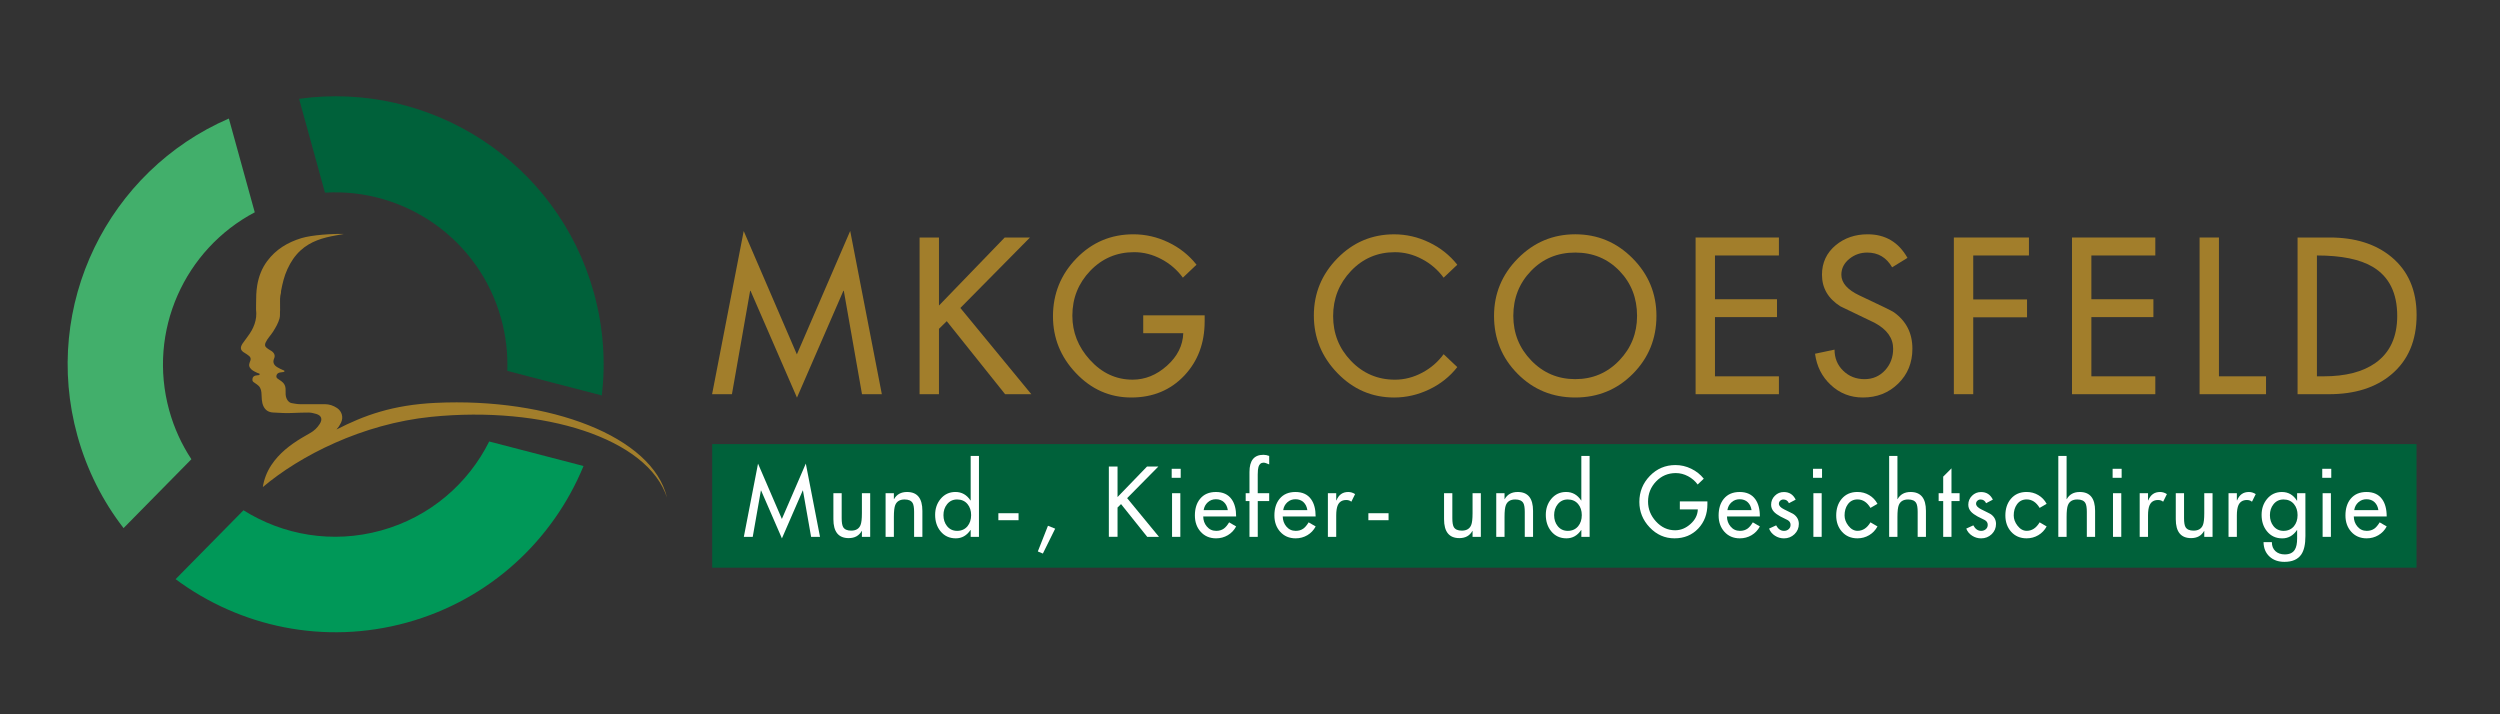 <?xml version="1.0" encoding="utf-8"?>
<!-- Generator: Adobe Illustrator 16.0.3, SVG Export Plug-In . SVG Version: 6.00 Build 0)  -->
<!DOCTYPE svg PUBLIC "-//W3C//DTD SVG 1.1//EN" "http://www.w3.org/Graphics/SVG/1.1/DTD/svg11.dtd">
<svg version="1.1" id="Ebene_1" xmlns="http://www.w3.org/2000/svg" xmlns:xlink="http://www.w3.org/1999/xlink" x="0px" y="0px"
	 width="350px" height="100px" viewBox="0 0 350 100" enable-background="new 0 0 350 100" xml:space="preserve">
<rect x="0" y="0" width="350" height="100" fill="#333333" stroke="none"/>
<g>
	<g>
		<path fill="#A27E2B" d="M123.457,55.188h-2.777l-2.546-14.476h-0.059l-6.499,14.955l-6.5-14.955h-0.058l-2.546,14.476h-2.777
			l4.425-22.842l7.443,17.267l7.466-17.28L123.457,55.188z"/>
		<path fill="#A27E2B" d="M144.384,55.188h-3.669l-8.169-10.222l-1.091,1.069v9.152h-2.712V33.25h2.712v9.528l9.205-9.528h3.537
			l-9.747,9.865L144.384,55.188z"/>
		<path fill="#A27E2B" d="M168.651,44.999c0,3.035-0.947,5.56-2.839,7.573c-1.939,2.053-4.417,3.078-7.434,3.078
			s-5.607-1.146-7.771-3.442c-2.127-2.248-3.19-4.89-3.19-7.925c0-3.148,1.091-5.848,3.274-8.102
			c2.183-2.253,4.843-3.379,7.982-3.379c1.705,0,3.342,0.377,4.911,1.131s2.878,1.797,3.928,3.127l-1.911,1.813
			c-0.796-1.086-1.794-1.948-2.993-2.585c-1.228-0.656-2.501-0.984-3.822-0.984c-2.436,0-4.488,0.872-6.155,2.614
			c-1.667,1.743-2.501,3.836-2.501,6.282c0,2.324,0.819,4.385,2.459,6.184c1.677,1.847,3.668,2.769,5.973,2.769
			c1.751,0,3.356-0.648,4.813-1.951c1.457-1.302,2.218-2.819,2.284-4.553h-5.607v-2.501h8.601V45L168.651,44.999L168.651,44.999z"/>
		<path fill="#A27E2B" d="M204.021,51.393c-1.041,1.33-2.353,2.373-3.931,3.127c-1.577,0.754-3.216,1.131-4.909,1.131
			c-3.094,0-5.738-1.139-7.939-3.414c-2.202-2.274-3.303-4.963-3.303-8.064s1.099-5.771,3.295-8.01
			c2.197-2.239,4.847-3.358,7.947-3.358c1.693,0,3.33,0.377,4.901,1.131c1.574,0.754,2.888,1.797,3.938,3.127l-1.912,1.813
			c-0.797-1.086-1.795-1.948-2.992-2.585c-1.229-0.656-2.502-0.984-3.823-0.984c-2.444,0-4.499,0.878-6.162,2.635
			c-1.663,1.756-2.493,3.862-2.493,6.316c0,2.436,0.828,4.52,2.486,6.253c1.688,1.764,3.743,2.645,6.169,2.645
			c1.321,0,2.597-0.328,3.823-0.983c1.197-0.638,2.195-1.499,2.992-2.586L204.021,51.393z"/>
		<path fill="#A27E2B" d="M231.902,44.226c0,3.185-1.102,5.886-3.295,8.102c-2.197,2.216-4.892,3.322-8.074,3.322
			c-3.186,0-5.876-1.106-8.073-3.322c-2.196-2.216-3.295-4.917-3.295-8.102c0-3.12,1.114-5.804,3.345-8.052
			c2.229-2.249,4.904-3.373,8.023-3.373c3.13,0,5.807,1.122,8.031,3.365C230.79,38.41,231.902,41.097,231.902,44.226z
			 M229.189,44.226c0-2.492-0.814-4.586-2.444-6.282c-1.658-1.724-3.729-2.586-6.212-2.586c-2.473,0-4.536,0.857-6.189,2.572
			c-1.654,1.714-2.48,3.813-2.48,6.296c0,2.436,0.841,4.521,2.519,6.253c1.679,1.733,3.729,2.601,6.154,2.601
			c2.427,0,4.479-0.867,6.146-2.601C228.354,48.746,229.189,46.661,229.189,44.226z"/>
		<path fill="#A27E2B" d="M249.047,55.188h-11.664V33.25h11.664v2.516h-8.951v6.127h8.684v2.501h-8.684v8.292h8.951V55.188z"/>
		<path fill="#A27E2B" d="M267.736,48.82c0,1.958-0.663,3.586-1.988,4.884c-1.326,1.298-2.973,1.946-4.939,1.946
			c-1.762,0-3.266-0.592-4.512-1.771c-1.229-1.145-1.958-2.595-2.191-4.356l2.729-0.576c0,1.181,0.4,2.165,1.209,2.952
			s1.805,1.183,2.993,1.183c1.161,0,2.126-0.425,2.896-1.269c0.738-0.824,1.108-1.818,1.108-2.993c0-1.489-0.862-2.698-2.586-3.625
			c-1.595-0.768-3.188-1.536-4.792-2.304c-1.725-1.087-2.586-2.563-2.586-4.427c0-1.696,0.65-3.082,1.954-4.16
			c1.227-1.002,2.707-1.503,4.438-1.503c2.475,0,4.334,1.101,5.578,3.302l-2.148,1.321c-0.797-1.377-1.959-2.066-3.484-2.066
			c-0.927,0-1.747,0.281-2.459,0.843c-0.775,0.609-1.166,1.363-1.166,2.263c0,1.143,0.859,2.117,2.585,2.923
			c2.94,1.377,4.534,2.155,4.776,2.333C266.874,44.947,267.736,46.647,267.736,48.82z"/>
		<path fill="#A27E2B" d="M284.052,35.766h-7.799v6.155h7.532v2.501h-7.532v10.764h-2.713V33.25h10.512V35.766L284.052,35.766z"/>
		<path fill="#A27E2B" d="M301.744,55.188H290.08V33.25h11.664v2.516h-8.952v6.127h8.685v2.501h-8.685v8.292h8.952V55.188z"/>
		<path fill="#A27E2B" d="M317.244,55.188h-9.303V33.25h2.712v19.436h6.591V55.188z"/>
		<path fill="#A27E2B" d="M338.323,44.113c0,3.561-1.176,6.329-3.526,8.305c-2.189,1.846-5.104,2.77-8.741,2.77h-4.396V33.25h4.497
			c3.56,0,6.436,0.904,8.628,2.712C337.144,37.911,338.323,40.628,338.323,44.113z M335.611,44.226c0-3.213-1.141-5.5-3.415-6.858
			c-1.789-1.068-4.398-1.602-7.827-1.602v16.919h0.938c3.073,0,5.49-0.623,7.251-1.869
			C334.595,49.373,335.611,47.176,335.611,44.226z"/>
	</g>
</g>
<rect x="99.708" y="62.172" fill="#00613A" width="238.604" height="17.303"/>
<g>
	<path fill="#FFFFFF" d="M114.801,75.159h-1.246l-1.143-6.495h-0.026l-2.917,6.711l-2.917-6.711h-0.026l-1.143,6.495h-1.246
		l1.986-10.251l3.34,7.748l3.35-7.754L114.801,75.159z"/>
	<path fill="#FFFFFF" d="M116.674,69.049h1.161v3.5c0,0.584,0.067,0.996,0.202,1.235c0.193,0.337,0.569,0.505,1.128,0.505
		c0.665,0,1.102-0.264,1.312-0.788c0.126-0.312,0.189-0.862,0.189-1.651v-2.801h1.16v6.11h-1.16v-0.826h-0.025
		c-0.374,0.669-0.981,1.003-1.822,1.003c-1.429,0-2.144-0.881-2.144-2.643L116.674,69.049L116.674,69.049z"/>
	<path fill="#FFFFFF" d="M129.135,75.159h-1.161v-3.495c0-0.584-0.067-0.995-0.202-1.234c-0.193-0.336-0.57-0.504-1.129-0.504
		c-0.664,0-1.101,0.262-1.312,0.787c-0.126,0.311-0.189,0.859-0.189,1.65v2.796h-1.16v-6.11h1.16v0.826h0.025
		c0.374-0.664,0.981-0.996,1.822-0.996c1.429,0,2.144,0.88,2.144,2.641v3.642L129.135,75.159L129.135,75.159z"/>
	<path fill="#FFFFFF" d="M137.054,75.159h-1.16v-0.958h-0.025c-0.526,0.777-1.211,1.166-2.056,1.166
		c-0.896,0-1.61-0.332-2.144-0.995c-0.5-0.613-0.75-1.378-0.75-2.293c0-0.869,0.252-1.61,0.757-2.224
		c0.538-0.651,1.233-0.979,2.087-0.979c0.879,0,1.581,0.396,2.106,1.188h0.025v-6.233h1.16V75.159L137.054,75.159z M135.957,72.115
		c0-0.62-0.168-1.135-0.504-1.541c-0.361-0.434-0.847-0.648-1.457-0.648c-0.584,0-1.055,0.225-1.413,0.674
		c-0.332,0.416-0.498,0.922-0.498,1.52c0,0.604,0.164,1.113,0.492,1.527c0.357,0.449,0.831,0.674,1.419,0.674
		c0.609,0,1.095-0.217,1.457-0.651C135.789,73.254,135.957,72.738,135.957,72.115z"/>
	<path fill="#FFFFFF" d="M142.597,72.829h-2.825v-0.978h2.825V72.829z"/>
	<path fill="#FFFFFF" d="M147.724,74.012l-1.722,3.487l-0.706-0.297l1.419-3.595L147.724,74.012z"/>
	<path fill="#FFFFFF" d="M162.259,75.159h-1.647l-3.666-4.587l-0.49,0.48v4.104h-1.217v-9.844h1.217v4.273l4.13-4.273h1.587
		L157.8,69.74L162.259,75.159z"/>
	<path fill="#FFFFFF" d="M165.298,66.893h-1.261v-1.262h1.261V66.893z M165.247,75.159h-1.16v-6.11h1.16V75.159z"/>
	<path fill="#FFFFFF" d="M173.06,73.702c-0.282,0.526-0.67,0.935-1.167,1.228c-0.497,0.291-1.042,0.438-1.639,0.438
		c-0.9,0-1.625-0.313-2.176-0.938c-0.53-0.598-0.794-1.352-0.794-2.263c0-0.97,0.244-1.749,0.731-2.337
		c0.525-0.635,1.263-0.951,2.213-0.951c0.984,0,1.717,0.34,2.201,1.02c0.42,0.588,0.63,1.392,0.63,2.404h-4.609
		c0.008,0.551,0.174,1.018,0.498,1.399c0.341,0.411,0.78,0.618,1.318,0.618c0.425,0,0.784-0.107,1.079-0.321
		c0.244-0.177,0.487-0.468,0.731-0.87L173.06,73.702z M171.893,71.414c-0.071-0.465-0.248-0.831-0.53-1.1
		c-0.294-0.28-0.672-0.422-1.135-0.422c-0.446,0-0.826,0.145-1.142,0.432c-0.315,0.287-0.506,0.648-0.574,1.09H171.893z"/>
	<path fill="#FFFFFF" d="M177.688,70.146h-1.602v5.013h-1.16v-5.013h-0.53v-1.101h0.53v-2.97c0-1.604,0.649-2.402,1.948-2.402
		c0.272,0,0.545,0.055,0.813,0.157v1.188c-0.362-0.164-0.621-0.246-0.776-0.246c-0.361,0-0.603,0.199-0.726,0.6
		c-0.065,0.223-0.103,0.574-0.103,1.059v2.617h1.604V70.146L177.688,70.146z"/>
	<path fill="#FFFFFF" d="M184.195,73.702c-0.281,0.526-0.67,0.935-1.166,1.228c-0.496,0.291-1.043,0.438-1.639,0.438
		c-0.9,0-1.625-0.313-2.179-0.938c-0.528-0.598-0.795-1.352-0.795-2.263c0-0.97,0.244-1.749,0.729-2.337
		c0.525-0.635,1.265-0.951,2.213-0.951c0.982,0,1.72,0.34,2.199,1.02c0.422,0.588,0.631,1.392,0.631,2.404h-4.606
		c0.013,0.551,0.179,1.018,0.498,1.399c0.342,0.411,0.78,0.618,1.315,0.618c0.427,0,0.785-0.107,1.078-0.321
		c0.244-0.177,0.488-0.468,0.732-0.87L184.195,73.702z M183.029,71.414c-0.072-0.465-0.248-0.831-0.529-1.1
		c-0.295-0.28-0.674-0.422-1.135-0.422c-0.445,0-0.826,0.145-1.143,0.432c-0.314,0.287-0.509,0.648-0.572,1.09H183.029z"/>
	<path fill="#FFFFFF" d="M189.714,69.174l-0.528,1.067c-0.183-0.16-0.418-0.24-0.707-0.24c-0.563,0-0.957,0.235-1.18,0.705
		c-0.15,0.328-0.229,0.815-0.229,1.462v2.991h-1.166v-6.11h1.166v0.996h0.039c0.312-0.777,0.861-1.166,1.649-1.166
		C189.09,68.879,189.407,68.977,189.714,69.174z"/>
	<path fill="#FFFFFF" d="M194.398,72.829h-2.825v-0.978h2.825V72.829z"/>
	<path fill="#FFFFFF" d="M202.167,69.049h1.16v3.5c0,0.584,0.067,0.996,0.2,1.235c0.193,0.337,0.57,0.505,1.13,0.505
		c0.663,0,1.102-0.264,1.312-0.788c0.127-0.312,0.189-0.862,0.189-1.651v-2.801h1.16v6.11h-1.16v-0.826h-0.025
		c-0.374,0.669-0.98,1.003-1.822,1.003c-1.43,0-2.144-0.881-2.144-2.643V69.049z"/>
	<path fill="#FFFFFF" d="M214.627,75.159h-1.16v-3.495c0-0.584-0.066-0.995-0.201-1.234c-0.191-0.336-0.57-0.504-1.129-0.504
		c-0.664,0-1.103,0.262-1.313,0.787c-0.127,0.311-0.189,0.859-0.189,1.65v2.796h-1.16v-6.11h1.16v0.826h0.025
		c0.374-0.664,0.98-0.996,1.822-0.996c1.43,0,2.145,0.88,2.145,2.641V75.159L214.627,75.159z"/>
	<path fill="#FFFFFF" d="M222.548,75.159h-1.159v-0.958h-0.023c-0.525,0.777-1.213,1.166-2.059,1.166
		c-0.896,0-1.607-0.332-2.145-0.995c-0.5-0.613-0.75-1.378-0.75-2.293c0-0.869,0.252-1.61,0.757-2.224
		c0.538-0.651,1.233-0.979,2.087-0.979c0.879,0,1.581,0.396,2.105,1.188h0.025v-6.233h1.158L222.548,75.159L222.548,75.159z
		 M221.45,72.115c0-0.62-0.168-1.135-0.505-1.541c-0.361-0.434-0.848-0.648-1.457-0.648c-0.584,0-1.055,0.225-1.411,0.674
		c-0.332,0.416-0.498,0.922-0.498,1.52c0,0.604,0.163,1.113,0.491,1.527c0.354,0.449,0.83,0.674,1.418,0.674
		c0.609,0,1.096-0.217,1.457-0.651C221.282,73.254,221.45,72.738,221.45,72.115z"/>
	<path fill="#FFFFFF" d="M239.037,70.588c0,1.361-0.426,2.495-1.273,3.398c-0.871,0.92-1.979,1.381-3.336,1.381
		c-1.354,0-2.517-0.516-3.486-1.545c-0.955-1.01-1.433-2.194-1.433-3.557c0-1.412,0.49-2.625,1.47-3.638
		c0.98-1.011,2.174-1.519,3.582-1.519c0.768,0,1.5,0.168,2.203,0.51c0.704,0.338,1.293,0.809,1.764,1.4l-0.855,0.813
		c-0.355-0.485-0.807-0.874-1.344-1.16c-0.553-0.294-1.122-0.44-1.717-0.44c-1.094,0-2.014,0.394-2.762,1.174
		c-0.748,0.781-1.123,1.723-1.123,2.818c0,1.043,0.367,1.967,1.104,2.773c0.753,0.828,1.646,1.242,2.683,1.242
		c0.784,0,1.506-0.293,2.157-0.879c0.654-0.584,0.995-1.264,1.024-2.043h-2.518V70.2h3.858L239.037,70.588L239.037,70.588z"/>
	<path fill="#FFFFFF" d="M246.383,73.702c-0.281,0.526-0.67,0.935-1.166,1.228c-0.496,0.291-1.043,0.438-1.64,0.438
		c-0.899,0-1.625-0.313-2.177-0.938c-0.528-0.598-0.793-1.352-0.793-2.263c0-0.97,0.242-1.749,0.729-2.337
		c0.523-0.635,1.266-0.951,2.213-0.951c0.983,0,1.719,0.34,2.2,1.02c0.421,0.588,0.631,1.392,0.631,2.404h-4.606
		c0.009,0.551,0.174,1.018,0.498,1.399c0.34,0.411,0.777,0.618,1.315,0.618c0.427,0,0.784-0.107,1.078-0.321
		c0.243-0.177,0.485-0.468,0.729-0.87L246.383,73.702z M245.217,71.414c-0.072-0.465-0.248-0.831-0.529-1.1
		c-0.295-0.28-0.674-0.422-1.136-0.422c-0.444,0-0.825,0.145-1.142,0.432c-0.317,0.287-0.508,0.648-0.573,1.09H245.217z"/>
	<path fill="#FFFFFF" d="M251.837,73.352c0,0.567-0.204,1.045-0.61,1.437c-0.408,0.388-0.896,0.582-1.471,0.582
		c-0.458,0-0.876-0.122-1.254-0.365c-0.393-0.248-0.669-0.583-0.833-1.003l0.99-0.454c0.28,0.519,0.647,0.772,1.097,0.772
		c0.258,0,0.475-0.075,0.653-0.233c0.179-0.155,0.269-0.358,0.269-0.61c0-0.302-0.144-0.523-0.43-0.678
		c-0.332-0.167-0.664-0.333-0.996-0.496c-0.402-0.22-0.704-0.439-0.9-0.654c-0.267-0.289-0.396-0.619-0.396-0.988
		c0-0.49,0.173-0.909,0.521-1.256c0.349-0.348,0.768-0.521,1.258-0.521c0.763,0,1.313,0.354,1.658,1.066l-0.944,0.496
		c-0.159-0.346-0.418-0.518-0.775-0.518c-0.172,0-0.319,0.057-0.442,0.17c-0.125,0.112-0.188,0.254-0.188,0.422
		c0,0.285,0.242,0.549,0.728,0.787c0.813,0.398,1.267,0.629,1.351,0.688C251.596,72.34,251.837,72.793,251.837,73.352z"/>
	<path fill="#FFFFFF" d="M255.085,66.893h-1.262v-1.262h1.262V66.893z M255.034,75.159h-1.16v-6.11h1.16V75.159z"/>
	<path fill="#FFFFFF" d="M262.848,73.702c-0.281,0.521-0.671,0.93-1.166,1.224c-0.496,0.295-1.043,0.441-1.641,0.441
		c-0.898,0-1.625-0.313-2.176-0.938c-0.529-0.6-0.795-1.354-0.795-2.265c0-0.938,0.255-1.716,0.764-2.321
		c0.546-0.646,1.282-0.967,2.207-0.967c0.598,0,1.145,0.146,1.641,0.438c0.495,0.293,0.885,0.699,1.166,1.223l-0.984,0.57
		c-0.471-0.791-1.071-1.187-1.809-1.187c-0.586,0-1.044,0.233-1.375,0.705c-0.295,0.415-0.441,0.929-0.441,1.536
		c0,0.504,0.177,0.98,0.522,1.43c0.37,0.482,0.802,0.725,1.294,0.725c0.734,0,1.338-0.396,1.809-1.189L262.848,73.702z"/>
	<path fill="#FFFFFF" d="M269.632,75.159h-1.159v-3.495c0-0.584-0.068-0.995-0.203-1.234c-0.19-0.336-0.566-0.504-1.129-0.504
		c-0.664,0-1.102,0.262-1.312,0.787c-0.126,0.311-0.188,0.859-0.188,1.65v2.796h-1.16V63.834h1.16v6.041h0.024
		c0.374-0.664,0.981-0.996,1.821-0.996c1.431,0,2.146,0.88,2.146,2.641V75.159L269.632,75.159z"/>
	<path fill="#FFFFFF" d="M274.342,70.146h-1.135v5.013h-1.16v-5.013h-0.637v-1.101h0.637v-2.317l1.16-1.16v3.479h1.135V70.146z"/>
	<path fill="#FFFFFF" d="M279.443,73.352c0,0.567-0.205,1.045-0.611,1.437c-0.408,0.388-0.896,0.582-1.471,0.582
		c-0.457,0-0.875-0.122-1.254-0.365c-0.394-0.248-0.668-0.583-0.832-1.003l0.99-0.454c0.278,0.519,0.646,0.772,1.096,0.772
		c0.258,0,0.476-0.075,0.654-0.233c0.178-0.155,0.268-0.358,0.268-0.61c0-0.302-0.143-0.523-0.43-0.678
		c-0.332-0.167-0.664-0.333-0.996-0.496c-0.402-0.22-0.703-0.439-0.9-0.654c-0.266-0.289-0.396-0.619-0.396-0.988
		c0-0.49,0.172-0.909,0.521-1.256c0.35-0.348,0.77-0.521,1.259-0.521c0.763,0,1.313,0.354,1.658,1.066l-0.946,0.496
		c-0.156-0.346-0.418-0.518-0.773-0.518c-0.172,0-0.319,0.057-0.443,0.17c-0.124,0.112-0.188,0.254-0.188,0.422
		c0,0.285,0.242,0.549,0.727,0.787c0.814,0.398,1.266,0.629,1.35,0.688C279.202,72.34,279.443,72.793,279.443,73.352z"/>
	<path fill="#FFFFFF" d="M286.531,73.702c-0.281,0.521-0.67,0.93-1.166,1.224c-0.496,0.295-1.043,0.441-1.641,0.441
		c-0.898,0-1.625-0.313-2.178-0.938c-0.527-0.6-0.794-1.354-0.794-2.265c0-0.938,0.254-1.716,0.765-2.321
		c0.547-0.646,1.28-0.967,2.207-0.967c0.598,0,1.145,0.146,1.641,0.438c0.496,0.293,0.885,0.699,1.166,1.223l-0.983,0.57
		c-0.471-0.791-1.073-1.187-1.81-1.187c-0.586,0-1.043,0.233-1.375,0.705c-0.295,0.415-0.441,0.929-0.441,1.536
		c0,0.504,0.176,0.98,0.523,1.43c0.369,0.482,0.801,0.725,1.293,0.725c0.734,0,1.339-0.396,1.81-1.189L286.531,73.702z"/>
	<path fill="#FFFFFF" d="M293.316,75.159h-1.16v-3.495c0-0.584-0.067-0.995-0.202-1.234c-0.192-0.336-0.569-0.504-1.129-0.504
		c-0.664,0-1.103,0.262-1.312,0.787c-0.129,0.311-0.189,0.859-0.189,1.65v2.796h-1.16V63.834h1.16v6.041h0.025
		c0.373-0.664,0.979-0.996,1.819-0.996c1.433,0,2.146,0.88,2.146,2.641v3.64H293.316z"/>
	<path fill="#FFFFFF" d="M297.029,66.893h-1.262v-1.262h1.262V66.893z M296.979,75.159h-1.16v-6.11h1.16V75.159z"/>
	<path fill="#FFFFFF" d="M303.367,69.174l-0.529,1.067c-0.182-0.16-0.417-0.24-0.707-0.24c-0.563,0-0.956,0.235-1.179,0.705
		c-0.151,0.328-0.229,0.815-0.229,1.462v2.991h-1.166v-6.11h1.166v0.996h0.038c0.313-0.777,0.862-1.166,1.652-1.166
		C302.743,68.879,303.061,68.977,303.367,69.174z"/>
	<path fill="#FFFFFF" d="M304.609,69.049h1.157v3.5c0,0.584,0.067,0.996,0.201,1.235c0.193,0.337,0.57,0.505,1.129,0.505
		c0.664,0,1.104-0.264,1.313-0.788c0.126-0.312,0.188-0.862,0.188-1.651v-2.801h1.16v6.11h-1.16v-0.826h-0.022
		c-0.374,0.669-0.981,1.003-1.822,1.003c-1.43,0-2.144-0.881-2.144-2.643V69.049L304.609,69.049z"/>
	<path fill="#FFFFFF" d="M315.803,69.174l-0.526,1.067c-0.185-0.16-0.417-0.24-0.707-0.24c-0.563,0-0.956,0.235-1.182,0.705
		c-0.148,0.328-0.228,0.815-0.228,1.462v2.991h-1.166v-6.11h1.166v0.996h0.038c0.312-0.777,0.859-1.166,1.649-1.166
		C315.179,68.879,315.496,68.977,315.803,69.174z"/>
	<path fill="#FFFFFF" d="M322.758,75.046c0,1.156-0.192,2.021-0.587,2.593c-0.471,0.68-1.257,1.021-2.355,1.021
		c-0.854,0-1.55-0.246-2.08-0.738c-0.55-0.504-0.826-1.179-0.842-2.023h1.166c0,0.535,0.166,0.953,0.498,1.261
		c0.332,0.305,0.771,0.457,1.309,0.457c0.664,0,1.133-0.22,1.403-0.656c0.222-0.351,0.328-0.878,0.328-1.589v-1.166h-0.022
		c-0.525,0.775-1.211,1.166-2.059,1.166c-0.896,0-1.607-0.332-2.145-0.995c-0.5-0.612-0.75-1.378-0.75-2.293
		c0-0.869,0.252-1.608,0.757-2.226c0.538-0.649,1.233-0.978,2.087-0.978c0.896,0,1.601,0.405,2.106,1.218h0.022v-1.047h1.16
		L322.758,75.046L322.758,75.046z M321.66,72.115c0-0.62-0.168-1.135-0.504-1.541c-0.362-0.434-0.851-0.648-1.457-0.648
		c-0.584,0-1.058,0.225-1.412,0.674c-0.332,0.416-0.498,0.922-0.498,1.52c0,0.604,0.164,1.113,0.491,1.527
		c0.354,0.449,0.83,0.674,1.419,0.674c0.606,0,1.095-0.217,1.457-0.651C321.492,73.254,321.66,72.738,321.66,72.115z"/>
	<path fill="#FFFFFF" d="M326.377,66.893h-1.262v-1.262h1.262V66.893z M326.326,75.159h-1.16v-6.11h1.16V75.159z"/>
	<path fill="#FFFFFF" d="M334.139,73.702c-0.278,0.526-0.67,0.935-1.166,1.228c-0.495,0.291-1.043,0.438-1.64,0.438
		c-0.899,0-1.625-0.313-2.176-0.938c-0.529-0.598-0.794-1.352-0.794-2.263c0-0.97,0.243-1.749,0.729-2.337
		c0.525-0.635,1.266-0.951,2.213-0.951c0.983,0,1.72,0.34,2.2,1.02c0.421,0.588,0.631,1.392,0.631,2.404h-4.606
		c0.009,0.551,0.175,1.018,0.498,1.399c0.341,0.411,0.777,0.618,1.315,0.618c0.424,0,0.784-0.107,1.078-0.321
		c0.243-0.177,0.487-0.468,0.731-0.87L334.139,73.702z M332.973,71.414c-0.069-0.465-0.248-0.831-0.527-1.1
		c-0.294-0.28-0.676-0.422-1.138-0.422c-0.442,0-0.823,0.145-1.142,0.432s-0.507,0.648-0.573,1.09H332.973z"/>
</g>
<g>
	<path fill="#42AF6B" d="M23.69,57.452c-3.069-11.118,2.176-22.562,11.976-27.729l-3.626-13.13
		C15.149,23.908,5.793,42.731,10.832,60.982c1.338,4.849,3.57,9.207,6.466,12.953l9.496-9.642
		C25.443,62.242,24.381,59.949,23.69,57.452z"/>
	<path fill="#00613A" d="M70.165,44.621c0.674,2.442,0.945,4.9,0.857,7.303l13.234,3.439c0.549-4.676,0.225-9.53-1.105-14.347
		C78.083,22.665,60.228,11.282,41.87,13.835l3.626,13.136C56.619,26.297,67.08,33.448,70.165,44.621z"/>
	<path fill="#009858" d="M53.343,74.271c-6.799,1.879-13.721,0.646-19.255-2.834l-9.503,9.646c8.961,6.664,20.791,9.272,32.39,6.073
		c11.629-3.213,20.459-11.561,24.719-21.915l-13.205-3.433C65.539,67.71,60.199,72.38,53.343,74.271z"/>
</g>
<path fill="#A27E2B" d="M60.959,56.402c-5.969,0.287-9.981,1.742-13.847,3.728c0.261-0.296,0.453-0.588,0.625-0.942
	c0.396-0.813,0.085-1.637-0.54-2.056c-0.524-0.353-1.097-0.548-1.734-0.547c-1.13,0.004-2.259-0.007-3.388,0.003
	c-0.417,0.004-0.82-0.079-1.224-0.146c-0.48-0.08-0.829-0.604-0.863-1.239c-0.012-0.229-0.007-0.458-0.007-0.688
	c0-0.505-0.219-0.892-0.63-1.176c-0.125-0.086-0.248-0.176-0.377-0.255c-0.179-0.106-0.322-0.243-0.28-0.468
	c0.048-0.258,0.225-0.414,0.483-0.463c0.159-0.031,0.322-0.045,0.481-0.069c0.076-0.013,0.162-0.026,0.167-0.123
	c0.004-0.08-0.079-0.099-0.134-0.121c-0.299-0.122-0.589-0.261-0.868-0.427c-0.424-0.253-0.704-0.646-0.446-1.226
	c0.203-0.454-0.002-0.861-0.546-1.151c-0.184-0.098-0.345-0.217-0.507-0.344c-0.265-0.207-0.264-0.448-0.145-0.72
	c0.255-0.581,0.724-1.017,1.056-1.547c0.367-0.587,0.716-1.177,0.902-1.855c0.107-0.388,0.027-0.778,0.075-1.164
	c-0.001-0.238-0.002-0.477-0.004-0.715c-0.014-0.569-0.032-1.139,0.126-1.695c0.004-0.087-0.002-0.175,0.014-0.26
	c0.196-1.052,0.442-2.088,0.893-3.066c0.451-0.981,1.037-1.875,1.832-2.605c1.39-1.279,3.121-1.787,4.928-2.103
	c0.379-0.066,0.758-0.137,1.137-0.206c-1.553-0.052-4.454,0.132-5.94,0.583c-1.924,0.586-3.571,1.572-4.788,3.207
	c-0.752,1.009-1.189,2.157-1.396,3.382c-0.15,0.888-0.165,1.792-0.163,2.695c-0.001,0.153-0.003,0.307-0.004,0.46
	c0,0.086,0,0.171,0,0.257c0.179,1.447-0.337,2.676-1.193,3.798c-0.229,0.3-0.445,0.611-0.667,0.918
	c-0.013,0.018-0.028,0.033-0.04,0.052c-0.374,0.593-0.289,0.965,0.319,1.306c0.21,0.117,0.396,0.264,0.587,0.405
	c0.22,0.163,0.292,0.399,0.208,0.637c-0.117,0.331-0.289,0.654-0.085,0.995c0.215,0.358,0.585,0.532,0.951,0.704
	c0.058,0.027,0.121,0.05,0.176,0.082c0.088,0.052,0.269,0.031,0.251,0.158c-0.022,0.153-0.197,0.131-0.322,0.142
	c-0.47,0.034-0.684,0.224-0.694,0.604c-0.004,0.152,0.042,0.271,0.173,0.359c0.152,0.104,0.297,0.221,0.45,0.316
	c0.411,0.271,0.598,0.646,0.637,1.143c0.054,0.663-0.006,1.348,0.317,1.977c0.273,0.525,0.721,0.774,1.277,0.813
	c0.975,0.063,1.952,0.115,2.928,0.061c0.684-0.037,1.366-0.043,2.049-0.052c0.373-0.004,0.734,0.083,1.084,0.187
	c0.75,0.217,0.932,0.732,0.519,1.39c-0.341,0.541-0.787,0.978-1.348,1.288c-0.392,0.229-0.788,0.443-1.174,0.68
	c-1.65,0.995-3.16,2.152-4.245,3.782c-0.638,0.959-1.04,1.997-1.21,3.106c5.236-4.422,13.948-8.857,23.569-9.834
	c15.713-1.59,30.34,3.021,33.01,11.301C91.372,61.098,76.912,55.637,60.959,56.402z"/>
</svg>
